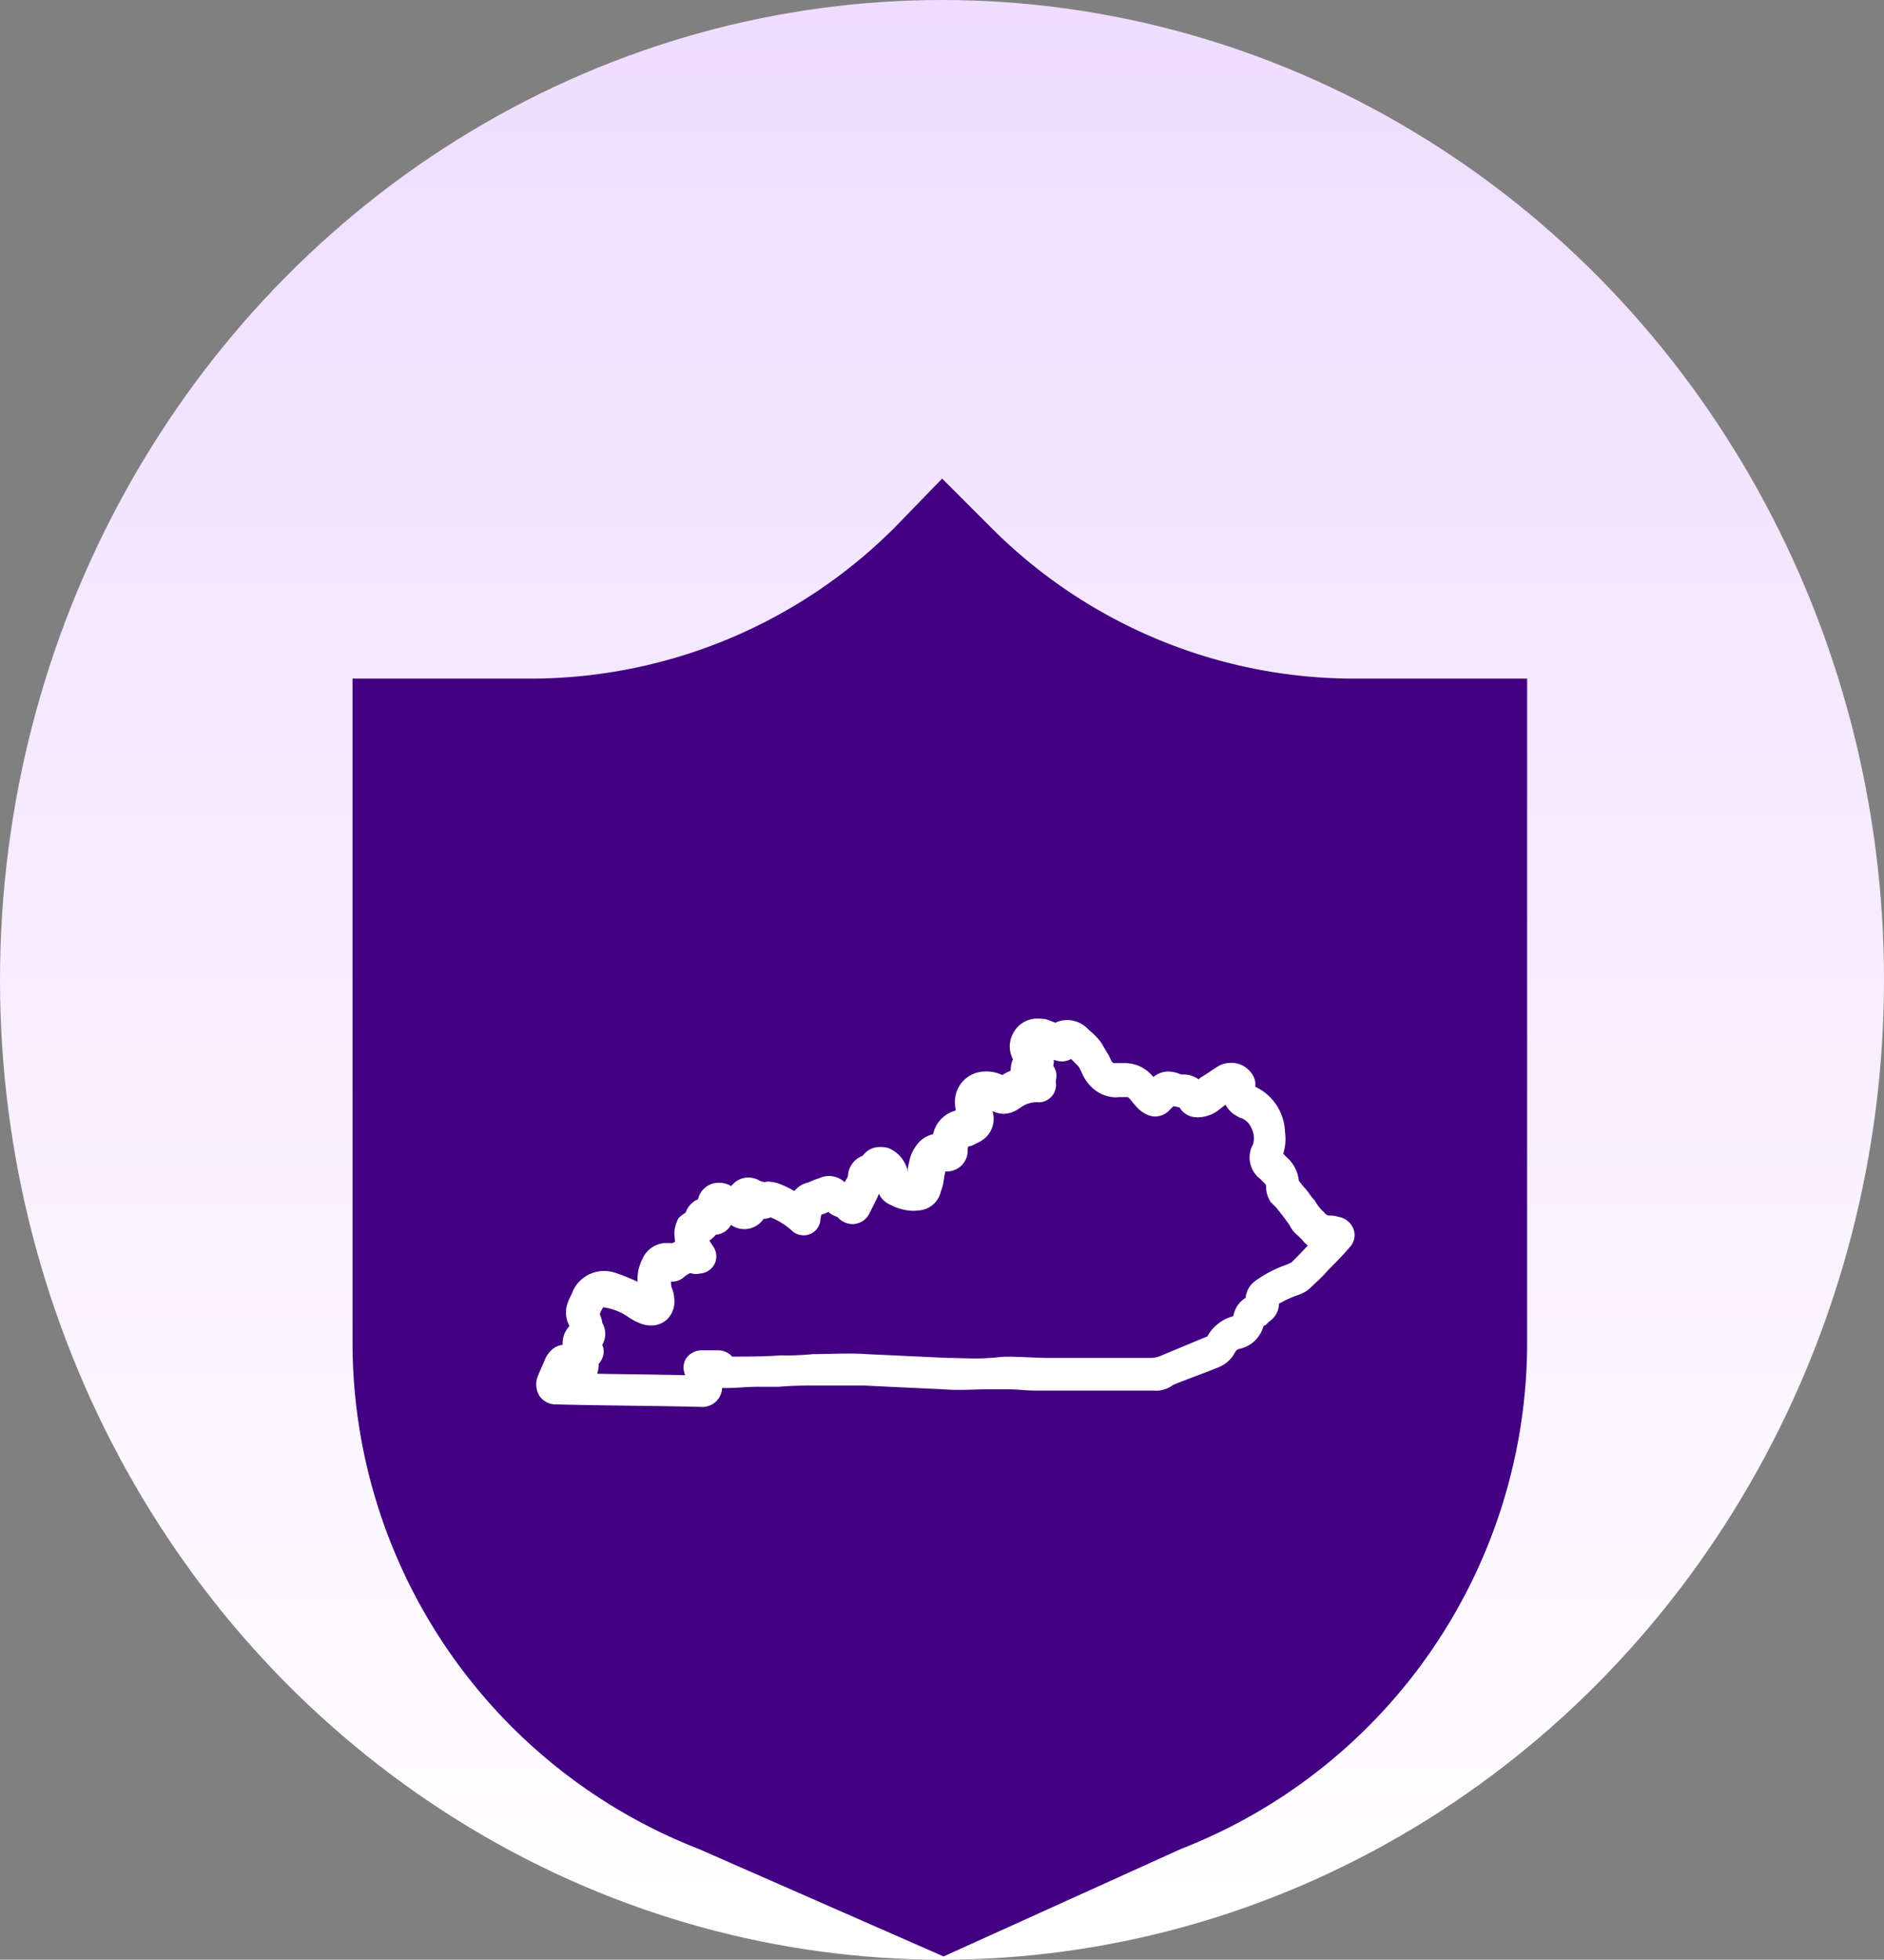 <svg xmlns="http://www.w3.org/2000/svg" xmlns:xlink="http://www.w3.org/1999/xlink" width="149.636" height="155.596" viewBox="0 0 149.636 155.596"><rect x="0" y="0" width="149.636" height="155.596" fill="#808080" stroke="none"/><defs><linearGradient id="a" x1="0.5" x2="0.5" y2="1" gradientUnits="objectBoundingBox"><stop offset="0" stop-color="#efdcff"/><stop offset="1" stop-color="#fff"/></linearGradient></defs><g transform="translate(-99.9 131.6)"><ellipse cx="74.818" cy="77.798" rx="74.818" ry="77.798" transform="translate(99.9 -131.6)" fill="url(#a)"/><g transform="translate(84 -39)"><path d="M107.367,52.482A40.723,40.723,0,0,1,78.44,40.511L74.528,36.6l-3.794,3.911A40.928,40.928,0,0,1,41.808,52.482H27.7v52.744a43.165,43.165,0,0,0,27.5,40.18l19.442,8.534,18.85-8.534a43.165,43.165,0,0,0,27.5-40.18V52.482Z" transform="translate(16.2 -91.2)" fill="#420083"/><g transform="translate(24.109 -78.439)"><path d="M73,71.3a1.054,1.054,0,0,1,0-1.2v-.3a1.507,1.507,0,0,1,0-1.7,1.568,1.568,0,0,1,1.7-.6c.3.1.5.2.8.3h.3a1.489,1.489,0,0,1,1.8.2,9.428,9.428,0,0,1,1,1c.2.3.4.7.6,1a2.506,2.506,0,0,0,.4.7.908.908,0,0,0,.7.3h.9a2.127,2.127,0,0,1,1.5.7,5.547,5.547,0,0,1,.6.8c.2-.2.3-.4.5-.5a1.21,1.21,0,0,1,1.4-.2,1.268,1.268,0,0,0,.6.1,1.231,1.231,0,0,1,1,.5s.2.1.2,0a2.092,2.092,0,0,0,.6-.4c.5-.3.9-.6,1.4-.9a1.287,1.287,0,0,1,1.7.6c.1.2,0,.4,0,.6,0,.3-.1.3.2.4a3.88,3.88,0,0,1,2,4.8.367.367,0,0,0,.1.3l.7.7a2.078,2.078,0,0,1,.5,1.2c0,.1.1.2.1.3.2.2.3.4.5.6.3.3.5.7.8,1a3.915,3.915,0,0,0,.8,1,1.274,1.274,0,0,0,1.1.5,4.331,4.331,0,0,1,.5.1.7.7,0,0,1,.4,1.2c-.5.6-1.1,1.2-1.7,1.8a18.479,18.479,0,0,1-1.4,1.4,2.186,2.186,0,0,1-.5.3,12.146,12.146,0,0,0-2,.9.52.52,0,0,0-.2.4c.1.4-.1.7-.5,1l-.2.2c-.3.1-.4.3-.5.6a1.764,1.764,0,0,1-1.3,1.2,1.272,1.272,0,0,0-.9.7,1.765,1.765,0,0,1-.9.8c-1.2.5-2.4.9-3.6,1.4a.349.349,0,0,0-.2.1,1.431,1.431,0,0,1-1.1.3H74c-.7,0-1.4-.1-2.1-.1H70.2c-1.1,0-2.3.1-3.4,0-2.2-.1-4.3-.2-6.4-.3H57c-1.1,0-2.3,0-3.4.1H51.9c-.8,0-1.7.1-2.5.1-.7,0-.7,0-1.1-.4,0,.3.1.6.1,1a.839.839,0,0,1-.9.9c-3.8-.1-7.6-.1-11.5-.2-.7,0-1-.5-.8-1.2.2-.5.4-.9.6-1.4a1.38,1.38,0,0,1,.3-.4.668.668,0,0,1,1,0,.1.1,0,0,1,.1.1c0-.3.1-.5.1-.8v-.1c-.2-.5,0-.8.3-1.2s.4-.4.1-.8a1.468,1.468,0,0,1-.1-1.3c.1-.3.3-.6.4-.9a1.977,1.977,0,0,1,2.4-1,15.95,15.95,0,0,1,2.7,1.2c.1,0,.1.1.2.1h.1c0-.2-.1-.3-.1-.5a3.084,3.084,0,0,1,.2-2.3,1.412,1.412,0,0,1,1.6-.8h.2c.3-.1.6-.3.9-.4,0-.4-.1-.8-.1-1.2a1.854,1.854,0,0,1,.2-.7c.1-.1.3-.2.4-.3s.2-.1.2-.2c.2-.5.4-.8,1-.8,0-.8.4-1.2,1-1.2a1.268,1.268,0,0,1,.9.4c.2.2.4.1.5-.1a.97.97,0,0,1,1.4-.6,1.465,1.465,0,0,0,1.1.2,2.354,2.354,0,0,1,.8.2,10.929,10.929,0,0,1,1.5.8c.1-.1.1-.2.2-.3a1.344,1.344,0,0,1,.7-.6c.4-.1.7-.3,1.1-.4a1.129,1.129,0,0,1,1.5.4,3.33,3.33,0,0,0,.6.3,9.292,9.292,0,0,1,.5-1,1.421,1.421,0,0,0,.2-.6,1.068,1.068,0,0,1,.7-.9c.1,0,.2-.1.3-.2a1.04,1.04,0,0,1,1.2-.4,1.818,1.818,0,0,1,1,1.1V79c.1.2.1.5.2.5a3.553,3.553,0,0,0,1,.2s.2-.1.2-.2c.1-.3.1-.7.2-1.1a2.567,2.567,0,0,1,.5-1.2,1.382,1.382,0,0,1,1.1-.6c.2,0,.2,0,.3-.2a1.714,1.714,0,0,1,1.1-1.6c.3-.1.5-.2.8-.3.2-.1.2-.1.1-.3a1.445,1.445,0,0,1-.2-.7,1.631,1.631,0,0,1,1.3-1.8,2.223,2.223,0,0,1,1.6.3.188.188,0,0,0,.3,0A3.653,3.653,0,0,1,73,71.3ZM38.7,92.6a.654.654,0,0,1,0,1.1c-.1.1-.1.1-.1.2a1.95,1.95,0,0,1-.1.8c-.1.7-.7.9-1.3.6-.1-.1-.3-.1-.4-.2-.1.2-.1.3-.2.5,3.6.1,7.1.1,10.6.2-.1-.4-.2-.7-.3-1.1-.2-.5.1-.9.7-.9h1.1c.4,0,.7.1.8.5h.1c1.4,0,2.9,0,4.3-.1a20.9,20.9,0,0,0,2.5-.1c1.4,0,2.8-.1,4.2,0,2.1.1,4.2.2,6.4.3,1.1,0,2.3.1,3.4,0,.4,0,.9-.1,1.3-.1,1.2,0,2.3.1,3.5.1h8.1a2.92,2.92,0,0,0,.9-.2l3.6-1.5c.3-.1.5-.2.6-.5a2.586,2.586,0,0,1,1.4-1.1.85.85,0,0,0,.7-.7,1.374,1.374,0,0,1,.5-.8c.1-.1.3-.1.4-.2.1,0,.1-.1.1-.2a1,1,0,0,1,.5-1.1,8.989,8.989,0,0,1,2.4-1.2c.1-.1.3-.1.4-.2.6-.6,1.2-1.2,1.8-1.9l.4-.4a.367.367,0,0,1-.3-.1,1.05,1.05,0,0,1-.9-.5l-.3-.3c-.2-.2-.5-.4-.6-.7-.4-.6-.8-1.1-1.2-1.6l-.4-.4a1.445,1.445,0,0,1-.2-.7,1.086,1.086,0,0,0-.4-.9l-.3-.3A1.4,1.4,0,0,1,92,77a2.522,2.522,0,0,0-1.4-3.1c-.1,0-.1-.1-.2-.1a1.2,1.2,0,0,1-.7-1v-.5c-.1,0-.1.1-.2.1a12.133,12.133,0,0,0-1.4,1,2.01,2.01,0,0,1-1.3.4c-.4,0-.6-.3-.8-.6l-.1-.1a5.019,5.019,0,0,0-1.2-.2l-.6.6a.778.778,0,0,1-.8.2,1.794,1.794,0,0,1-.7-.5c-.2-.2-.4-.5-.6-.7a.864.864,0,0,0-.6-.3h-.8a1.964,1.964,0,0,1-1.5-.5,3.166,3.166,0,0,1-.8-1.2A2.186,2.186,0,0,0,78,70l-.9-.9c-.1-.1-.3-.2-.4,0a.8.8,0,0,1-.9.2c-.2-.1-.3-.1-.5-.2-.1-.1-.3-.1-.4-.2a.44.44,0,0,0-.5.1c-.1.2,0,.3.1.4a1.063,1.063,0,0,1,.1,1.2v.1a.63.63,0,0,1,.3.8v.3c0,.6-.2.8-.8.8a3.022,3.022,0,0,0-1.6.5c-.1.1-.2.1-.3.2a1.2,1.2,0,0,1-1.4,0,.761.761,0,0,0-.9-.1c-.2.1-.3.2-.2.5a1.421,1.421,0,0,1,.2.6,1.285,1.285,0,0,1-.6,1.5l-.6.3a.908.908,0,0,0-.8,1c0,.7-.4,1-1.1,1h-.1c-.3,0-.5.1-.5.4,0,.1-.1.2-.1.4a6.106,6.106,0,0,1-.3,1.3,1.188,1.188,0,0,1-1.2,1,2.972,2.972,0,0,1-1.8-.4,1.057,1.057,0,0,1-.6-.7c-.1-.2-.1-.4-.2-.5a1.7,1.7,0,0,1-.7.1,4.053,4.053,0,0,0-.5.9l-.6,1.2a.763.763,0,0,1-1.3.2l-.2-.2a1.456,1.456,0,0,1-.9-.6c-.4.1-.7.3-1.1.4a.781.781,0,0,0-.4.4c0,.2-.1.5-.1.7a.6.6,0,0,1-1,.3,7.434,7.434,0,0,0-2.1-1.3h-.2a.972.972,0,0,1-.9.1c0,.1,0,.2-.1.2a1.054,1.054,0,0,1-1.7.4l-.1-.1c-.2,0-.5-.1-.7-.1-.2.8-.6,1-1.1.9a2.336,2.336,0,0,1-.7.7c-.2.1-.2.2-.2.4v.2c0,.3.3.6.4.8a.613.613,0,0,1-.4,1c-.2,0-.3.1-.5,0a1.374,1.374,0,0,0-1.2.4.758.758,0,0,1-1,.1h-.1a2,2,0,0,0-.2,1.5,2.354,2.354,0,0,1,.2.8,1.145,1.145,0,0,1-1.7,1.2,4.054,4.054,0,0,1-.9-.5,5.387,5.387,0,0,0-2.1-.8.67.67,0,0,0-.8.3,2.994,2.994,0,0,0-.4.8v.4a1.445,1.445,0,0,1,.2.7A1.084,1.084,0,0,1,38.7,92.6Z" fill="#fff"/><path d="M74.263,66.716a3.816,3.816,0,0,1,.543.041l.067.01.064.021c.171.057.308.112.441.165.078.031.154.062.234.091a2.1,2.1,0,0,1,.929-.213,2.285,2.285,0,0,1,1.589.638c.083.083.182.172.286.267a5.739,5.739,0,0,1,.783.814l.024.034c.114.172.223.361.327.544s.187.328.273.456l.026.039.021.042c.031.062.059.124.086.185a1.4,1.4,0,0,0,.174.32c.08.08.1.08.17.08h.9a2.832,2.832,0,0,1,2.03.92c.057.057.113.118.167.183a1.816,1.816,0,0,1,1.188-.434,2.41,2.41,0,0,1,.893.185l.029.012.028.014a.856.856,0,0,0,.265.021,2.049,2.049,0,0,1,1.192.389.876.876,0,0,0,.078-.069l.065-.065.079-.048c.235-.141.446-.282.67-.431s.465-.31.73-.469l.05-.028a1.938,1.938,0,0,1,.863-.2A1.964,1.964,0,0,1,91.4,71.417a1.282,1.282,0,0,1,.082.708,4.094,4.094,0,0,1,2.368,3.587,3.856,3.856,0,0,1-.142,1.731l.564.564.032.043a2.88,2.88,0,0,1,.645,1.515c.008.018.017.037.026.058.069.081.126.157.179.227a2,2,0,0,0,.18.22,4.562,4.562,0,0,1,.48.594,3.337,3.337,0,0,0,.32.406l.086.086.054.109a3.281,3.281,0,0,0,.66.805l.038.038L97,82.15a.526.526,0,0,0,.5.2,1.88,1.88,0,0,1,.542.093l.024.007h.008l.073.015a1.547,1.547,0,0,1,1.174,1.044,1.392,1.392,0,0,1-.364,1.394c-.51.609-1.113,1.213-1.7,1.8a9.706,9.706,0,0,1-.94.962c-.161.15-.327.305-.489.466a2.644,2.644,0,0,1-.695.44l-.062.031-.067.019a8.646,8.646,0,0,0-1.5.661l-.13.067a1.709,1.709,0,0,1-.781,1.417l-.29.29-.144.048c-.011.024-.027.065-.05.134a2.515,2.515,0,0,1-1.805,1.684l-.024.006a.529.529,0,0,0-.411.308,2.507,2.507,0,0,1-1.235,1.135l-.047.021c-.612.255-1.229.486-1.825.71s-1.187.445-1.775.69l-.044.018a2.179,2.179,0,0,1-1.544.439H74c-.377,0-.746-.026-1.1-.052s-.673-.048-1-.048H70.2c-.352,0-.712.01-1.093.022s-.785.023-1.181.023c-.444,0-.829-.015-1.176-.046q-3.29-.15-6.367-.3H57c-1.062,0-2.266,0-3.332.1l-.034,0H51.9c-.378,0-.78.024-1.206.049s-.872.051-1.294.051l-.255,0a1.57,1.57,0,0,1-1.645,1.5h-.02c-1.908-.05-3.856-.076-5.74-.1s-3.811-.05-5.75-.1a1.582,1.582,0,0,1-1.3-.6,1.741,1.741,0,0,1-.213-1.56l.011-.037.014-.036c.105-.263.21-.5.311-.726s.194-.437.289-.674l.012-.029.014-.028a2.1,2.1,0,0,1,.44-.595,1.474,1.474,0,0,1,.913-.44A1.959,1.959,0,0,1,37,91.15l.022-.029a2.217,2.217,0,0,1-.126-1.879,4.324,4.324,0,0,1,.234-.527,3.014,3.014,0,0,0,.159-.352l.022-.066.034-.061a2.724,2.724,0,0,1,2.41-1.484,3,3,0,0,1,.861.13l.022.007a16.057,16.057,0,0,1,1.787.721,3.646,3.646,0,0,1,.405-1.845,2.1,2.1,0,0,1,1.98-1.234,3.069,3.069,0,0,1,.334.019h.018c.076-.033.161-.075.248-.119l0-.038a5.458,5.458,0,0,1-.056-.693,2.635,2.635,0,0,1,.279-1.035l.054-.109.086-.086a1.974,1.974,0,0,1,.314-.244c.031-.02.076-.051.095-.065s.053-.049.078-.07a1.733,1.733,0,0,1,.968-1.027A1.678,1.678,0,0,1,48.9,79.75a1.918,1.918,0,0,1,.974.265,1.68,1.68,0,0,1,1.351-.683,1.8,1.8,0,0,1,.81.2,1.136,1.136,0,0,0,.461.16.5.5,0,0,0,.122-.017l.09-.022H52.8a3.045,3.045,0,0,1,1.1.264,8.342,8.342,0,0,1,.98.488,1.921,1.921,0,0,1,.878-.614l.055-.016a2.933,2.933,0,0,0,.436-.162,4.569,4.569,0,0,1,.586-.218,1.935,1.935,0,0,1,.806-.184,1.827,1.827,0,0,1,1.238.5c.049-.094.1-.188.164-.285a1.438,1.438,0,0,0,.1-.235,1.772,1.772,0,0,1,1.115-1.561l.061-.031a1.649,1.649,0,0,1,1.424-.685,2.543,2.543,0,0,1,.5.051l.068.014.064.026A2.558,2.558,0,0,1,63.8,78.521l.054.134v.2l.008.023,0-.027a5.579,5.579,0,0,1,.111-.636L64,78.112a3.033,3.033,0,0,1,.632-1.4,2.194,2.194,0,0,1,1.27-.819,2.469,2.469,0,0,1,1.5-1.781l.029-.012.03-.01c.089-.03.17-.06.25-.092a1.942,1.942,0,0,1-.062-.449,2.39,2.39,0,0,1,1.887-2.58l.039-.008a3.4,3.4,0,0,1,.556-.048A2.882,2.882,0,0,1,71.4,71.2a3.8,3.8,0,0,1,.665-.353,2,2,0,0,1,.18-.9,2.184,2.184,0,0,1,.135-2.266A2.133,2.133,0,0,1,74.263,66.716Zm-.62,2.692a1.016,1.016,0,0,1,.086-.744l.054-.109.086-.086a1.245,1.245,0,0,1,.366-.253.642.642,0,0,0-.611.3C73.451,68.776,73.426,68.956,73.643,69.408Zm2.483-.8a.933.933,0,0,1,.31-.267.544.544,0,0,0-.22.084l-.189.126h-.068c.036.014.074.031.116.05a.293.293,0,0,0,.048.01Zm-2.2,1.274a1.369,1.369,0,0,1-.173-.229v.625l-.079.158c-.153.305-.111.361-.071.415l.55.733v-.176l.022-.09v0L73.85,71.1v-.678l.079-.158A.319.319,0,0,0,73.923,69.881Zm3.536.638-.6-.6a1.467,1.467,0,0,1-.727.193,1.773,1.773,0,0,1-.567-.1l-.051-.017-.026-.013a1.793,1.793,0,0,1-.045.486,1.336,1.336,0,0,1,.209,1.116V71.8a1.386,1.386,0,0,1-1.55,1.55,2.222,2.222,0,0,0-1.158.36,1.3,1.3,0,0,1-.248.157l-.029.029-.079.047a2.085,2.085,0,0,1-1.086.332,1.96,1.96,0,0,1-.871-.215q.009.054.014.11a2.035,2.035,0,0,1-.958,2.273l-.05.028-.69.345-.1.02c-.163.033-.2.039-.2.265a1.659,1.659,0,0,1-1.767,1.749c-.01.026-.019.05-.028.07l-.006.013v.061l-.022.09c-.026.1-.046.236-.067.375a3.746,3.746,0,0,1-.243.977,1.925,1.925,0,0,1-1.855,1.515,2.71,2.71,0,0,1-.382.027,4.108,4.108,0,0,1-1.777-.485,1.7,1.7,0,0,1-.9-.866,1.419,1.419,0,0,0-.095.212l-.017.051-.624,1.248a1.519,1.519,0,0,1-1.356.893,1.624,1.624,0,0,1-1.146-.5l-.065-.065a2.248,2.248,0,0,1-.718-.393l-.041.017a4.915,4.915,0,0,1-.521.2c-.012.073-.026.143-.039.209s-.034.17-.035.206v.074l-.015.07a1.324,1.324,0,0,1-1.314,1.072,1.353,1.353,0,0,1-.952-.388,5.643,5.643,0,0,0-1.6-1.009l-.063-.031a1.641,1.641,0,0,1-.565.124,1.836,1.836,0,0,1-2.59.473,1.483,1.483,0,0,1-1.194.781,3.006,3.006,0,0,1-.507.462v.026a2.017,2.017,0,0,0,.133.208c.053.076.107.154.155.239a1.372,1.372,0,0,1,.166,1.268,1.406,1.406,0,0,1-1.057.864l-.073.015H47.41l-.036.008a1.364,1.364,0,0,1-.3.037,1.108,1.108,0,0,1-.381-.068l-.042,0c-.1,0-.2.054-.465.248a1.419,1.419,0,0,1-1.1.414,1.836,1.836,0,0,0,.035.422c.014.04.028.079.041.116a2.468,2.468,0,0,1,.182.838,1.985,1.985,0,0,1-.474,1.526,1.816,1.816,0,0,1-1.369.588,2.374,2.374,0,0,1-.865-.171,4.6,4.6,0,0,1-1.036-.566,4.579,4.579,0,0,0-1.8-.694l-.074-.009-.018-.006a2.271,2.271,0,0,0-.265.5v.1a2.061,2.061,0,0,1,.187.644,1.727,1.727,0,0,1-.008,1.744,1.271,1.271,0,0,1,.121.534,1.468,1.468,0,0,1-.4.955,2.368,2.368,0,0,1-.123.8c.9.016,1.8.029,2.684.041,1.41.02,2.86.041,4.3.074l-.026-.1a1.375,1.375,0,0,1,.127-1.257,1.512,1.512,0,0,1,1.29-.618h1.1a1.521,1.521,0,0,1,1.247.5c1.3,0,2.639-.008,3.9-.1l.053,0a20.383,20.383,0,0,0,2.407-.094l.046-.006H56.4c.458,0,.928-.011,1.382-.022s.942-.022,1.418-.022c.538,0,1.01.015,1.444.046q3.084.147,6.373.3c.369,0,.75.011,1.119.022s.763.022,1.138.022c.406,0,.752-.014,1.058-.041l.034,0H70.4a5.611,5.611,0,0,0,.567-.045,6.734,6.734,0,0,1,.733-.055c.616,0,1.209.026,1.783.051.557.024,1.134.049,1.717.049h8.1a2.3,2.3,0,0,0,.637-.153l3.626-1.509c.069-.023.109-.039.134-.05l.018-.054.042-.071a3.319,3.319,0,0,1,1.806-1.426l.055-.016a.141.141,0,0,0,.154-.154l.016-.055a2.1,2.1,0,0,1,.748-1.154,1.045,1.045,0,0,1,.191-.125A1.835,1.835,0,0,1,91.55,87.5l.014-.01a9.726,9.726,0,0,1,2.487-1.263,1.363,1.363,0,0,1,.294-.132c.452-.452.886-.889,1.32-1.368a1.916,1.916,0,0,1-.442-.443l-.253-.253c-.033-.033-.079-.074-.128-.118a2.18,2.18,0,0,1-.611-.764c-.358-.531-.715-.978-1.091-1.448l-.457-.457-.054-.109A2.162,2.162,0,0,1,92.35,80.1c0-.171,0-.189-.18-.37l-.277-.277a2.143,2.143,0,0,1-.573-2.769,1.8,1.8,0,0,0-.129-1.264,1.464,1.464,0,0,0-.761-.787.848.848,0,0,1-.341-.151l-.024-.012a2.072,2.072,0,0,1-.934-.921c-.178.132-.36.274-.562.436L88.55,74a2.737,2.737,0,0,1-1.75.55,1.576,1.576,0,0,1-1.32-.781c-.17-.041-.334-.076-.491-.1l-.359.359a1.558,1.558,0,0,1-1.091.459,1.5,1.5,0,0,1-.476-.078,2.475,2.475,0,0,1-.993-.681,4.924,4.924,0,0,1-.355-.412c-.086-.107-.174-.218-.245-.288a.51.51,0,0,0-.1-.08h-.717a2.188,2.188,0,0,1-.291.02,2.856,2.856,0,0,1-1.714-.67,3.309,3.309,0,0,1-.941-1.3c-.027-.056-.054-.111-.08-.164A3.346,3.346,0,0,0,77.459,70.519Zm-3.309,1.33c0-.015,0-.031,0-.049v-.093l-.528.176a3.389,3.389,0,0,1,.478-.033Zm-5.215,3.3a.672.672,0,0,0,.117-.1,1.66,1.66,0,0,1-.215.123l-.048.024-.051.017c-.129.043-.241.088-.359.135s-.252.1-.408.154a.989.989,0,0,0-.59.653,1.633,1.633,0,0,1,1.065-.764ZM67.121,77.3a.44.44,0,0,0,.029-.2q0-.082.005-.162a.9.9,0,0,1-.855.412.651.651,0,0,0-.5.3l-.032.043-.038.038a.352.352,0,0,0-.044.056A1.224,1.224,0,0,1,66.7,77.35h.1a.635.635,0,0,0,.321-.054Zm-5.238,1.128a.973.973,0,0,0-.133-.01.433.433,0,0,0-.184.03l-.05.1-.086.086a1.588,1.588,0,0,1-.411.32H61.3a1.824,1.824,0,0,0,.372-.025l.476-.238.13.131A.919.919,0,0,0,61.883,78.424ZM64.6,80.45a.441.441,0,0,0,.46-.373l.009-.053a1.225,1.225,0,0,1-.434.347l-.158.079H64.3a2.916,2.916,0,0,1-.487-.046,1.5,1.5,0,0,0,.664.056l.061-.01Zm-13.35.384c-.153-.018-.222.152-.238.2l-.017.051-.024.048a1.146,1.146,0,0,1-.471.5l.23.232a.26.26,0,0,0,.18.058c.111,0,.245-.051.269-.134l.071-.249Zm-1.96.616-.02-.02a.5.5,0,0,0-.37-.18c-.111,0-.25,0-.25.45v.4q.011-.038.022-.082l.142-.568ZM37.866,93.7H36.45a.633.633,0,0,0,.069.286l.076-.152.661.661a1.3,1.3,0,0,1,.336.16.381.381,0,0,0,.135.031h.008a.349.349,0,0,0,.024-.091l.017-.12.05-.1a2.6,2.6,0,0,0,.025-.473A1.182,1.182,0,0,1,37.866,93.7Z" fill="#fff"/></g></g></g></svg>